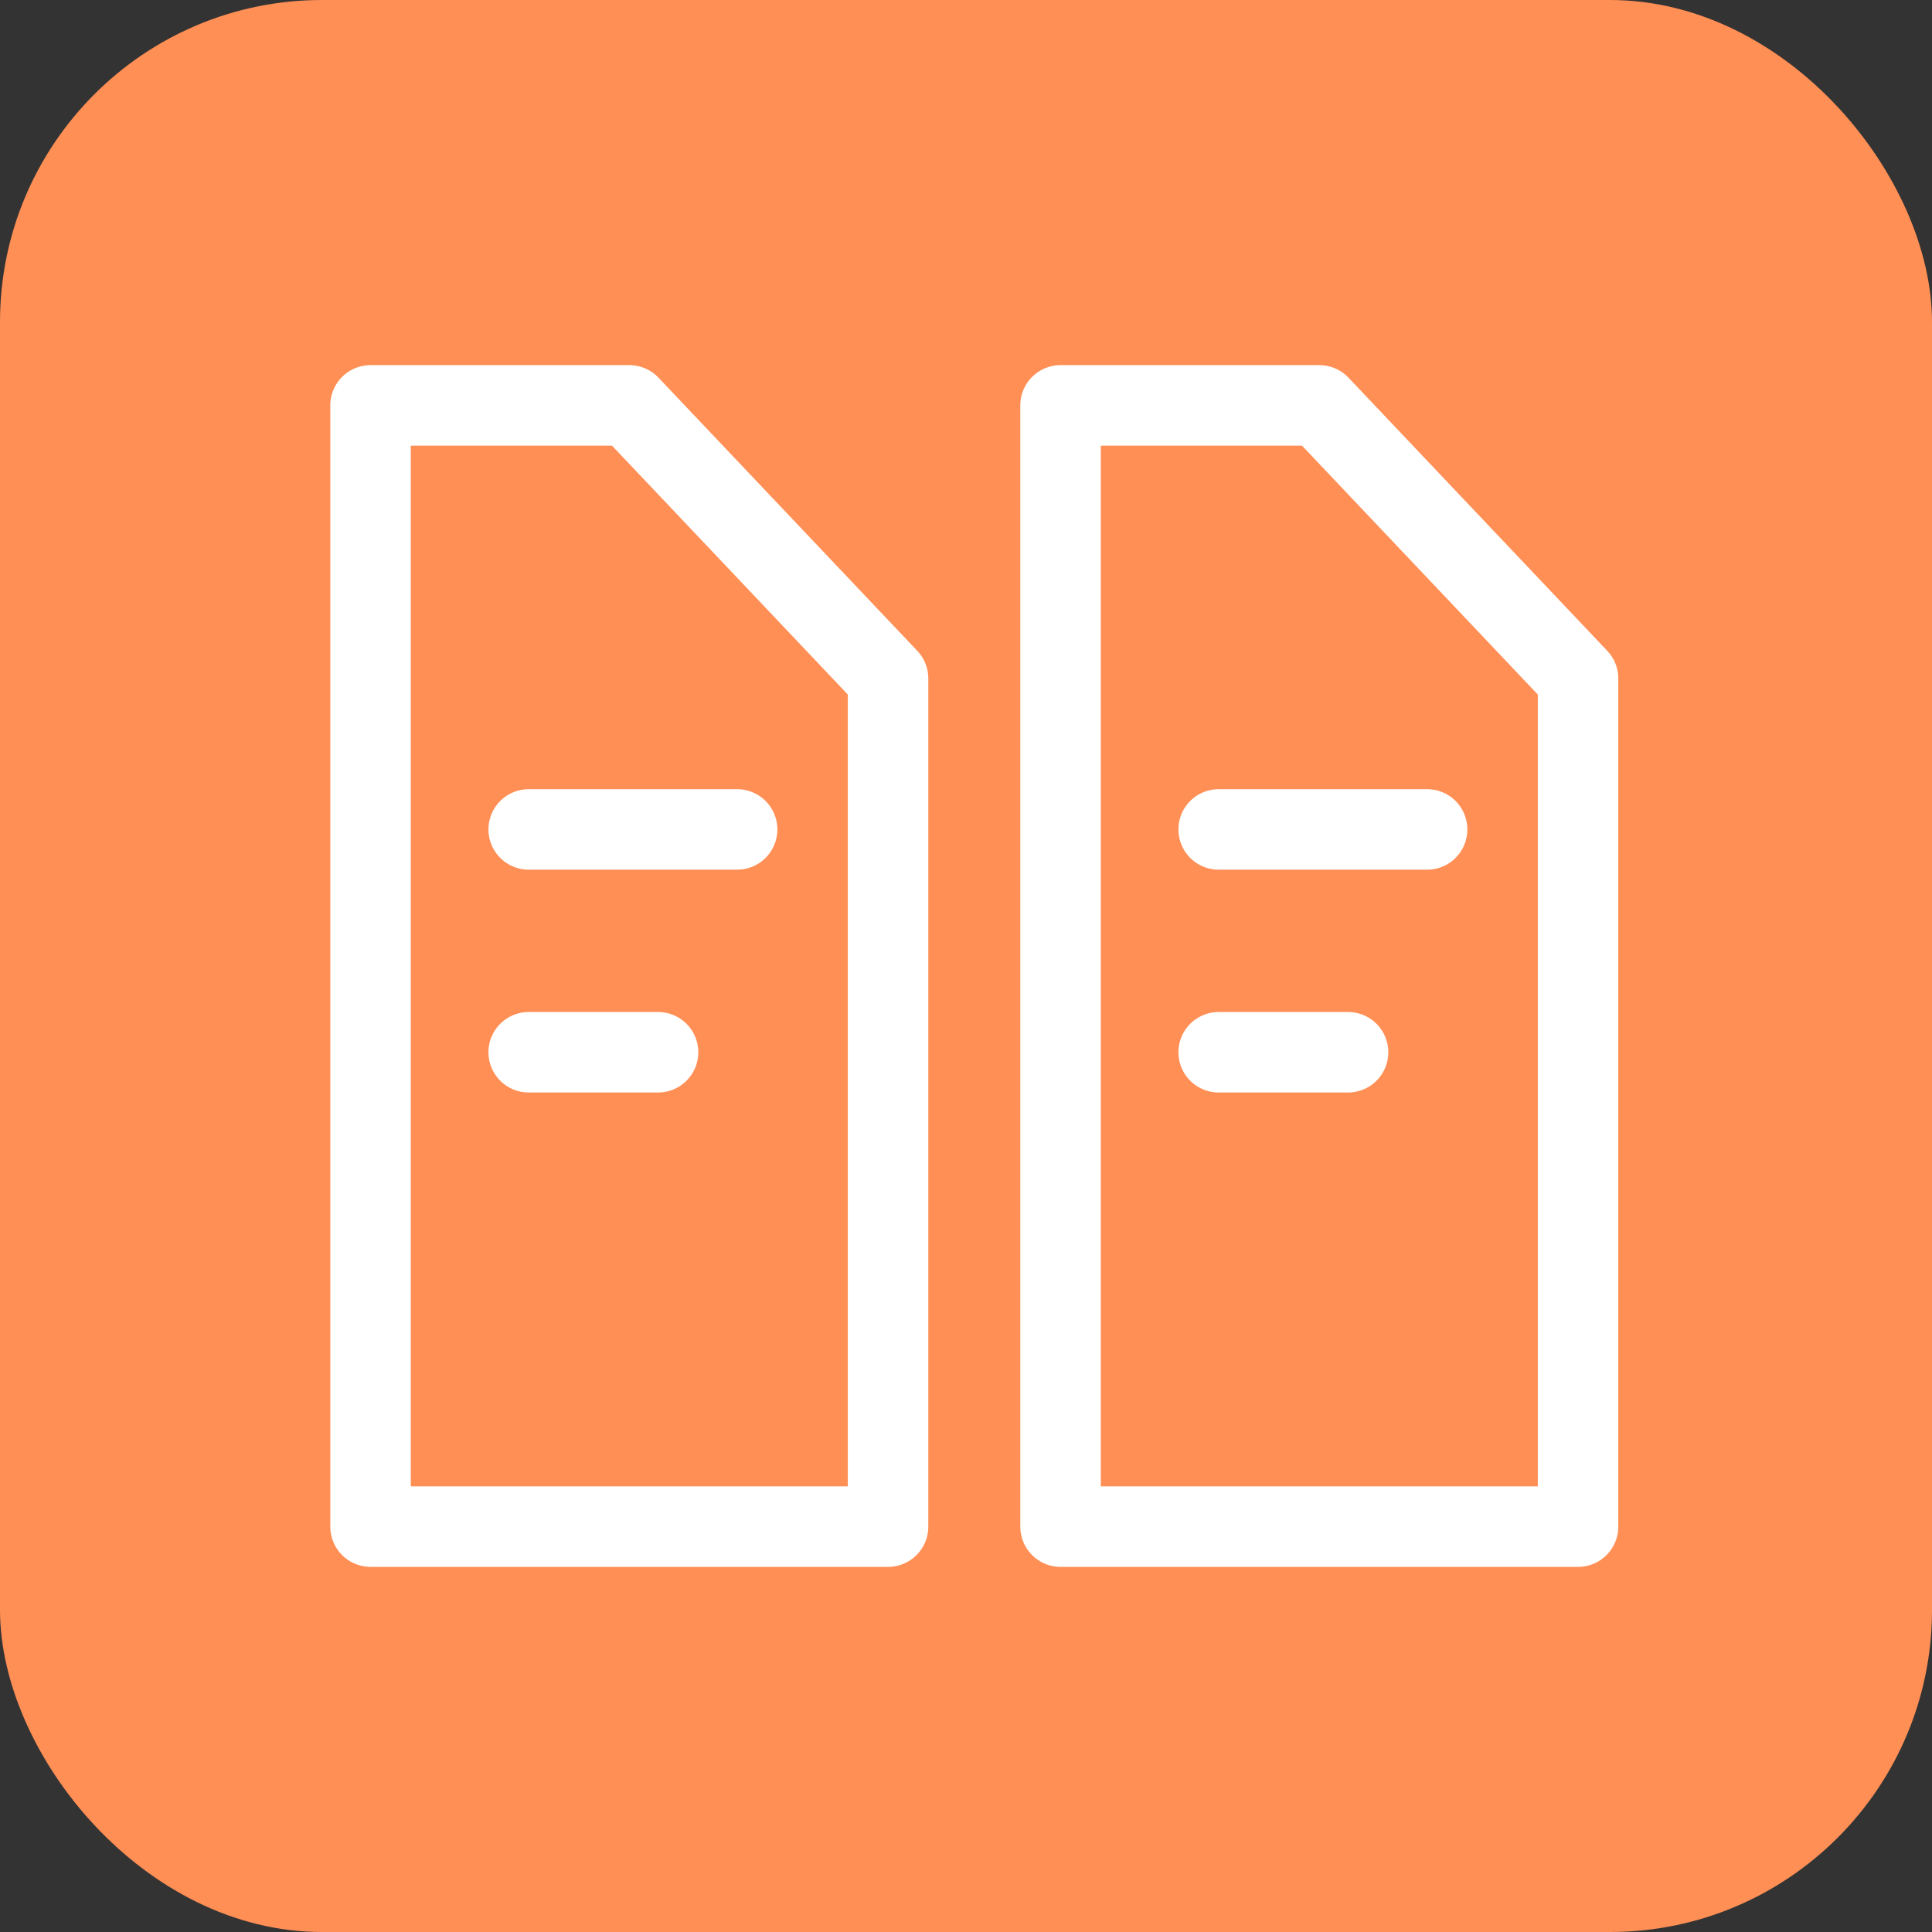 <svg width="96" height="96" viewBox="0 0 96 96" fill="none" xmlns="http://www.w3.org/2000/svg">
<rect x="0" y="0" width="96" height="96" fill="#333333" stroke="none"/>
<rect width="96" height="96" rx="16" fill="#FF8F55"/>
<path d="M18.412 20.143H31.269L44.127 33.714V75.857H18.412V20.143Z" stroke="white" stroke-width="4" stroke-linecap="round" stroke-linejoin="round"/>
<path d="M26.27 41.214H36.627" stroke="white" stroke-width="4" stroke-linecap="round" stroke-linejoin="round"/>
<path d="M26.27 52.286H32.698" stroke="white" stroke-width="4" stroke-linecap="round" stroke-linejoin="round"/>
<path d="M52.698 20.143H65.555L78.412 33.714V75.857H52.698V20.143Z" stroke="white" stroke-width="4" stroke-linecap="round" stroke-linejoin="round"/>
<path d="M60.555 41.214H70.912" stroke="white" stroke-width="4" stroke-linecap="round" stroke-linejoin="round"/>
<path d="M60.555 52.286H66.984" stroke="white" stroke-width="4" stroke-linecap="round" stroke-linejoin="round"/>
</svg>
